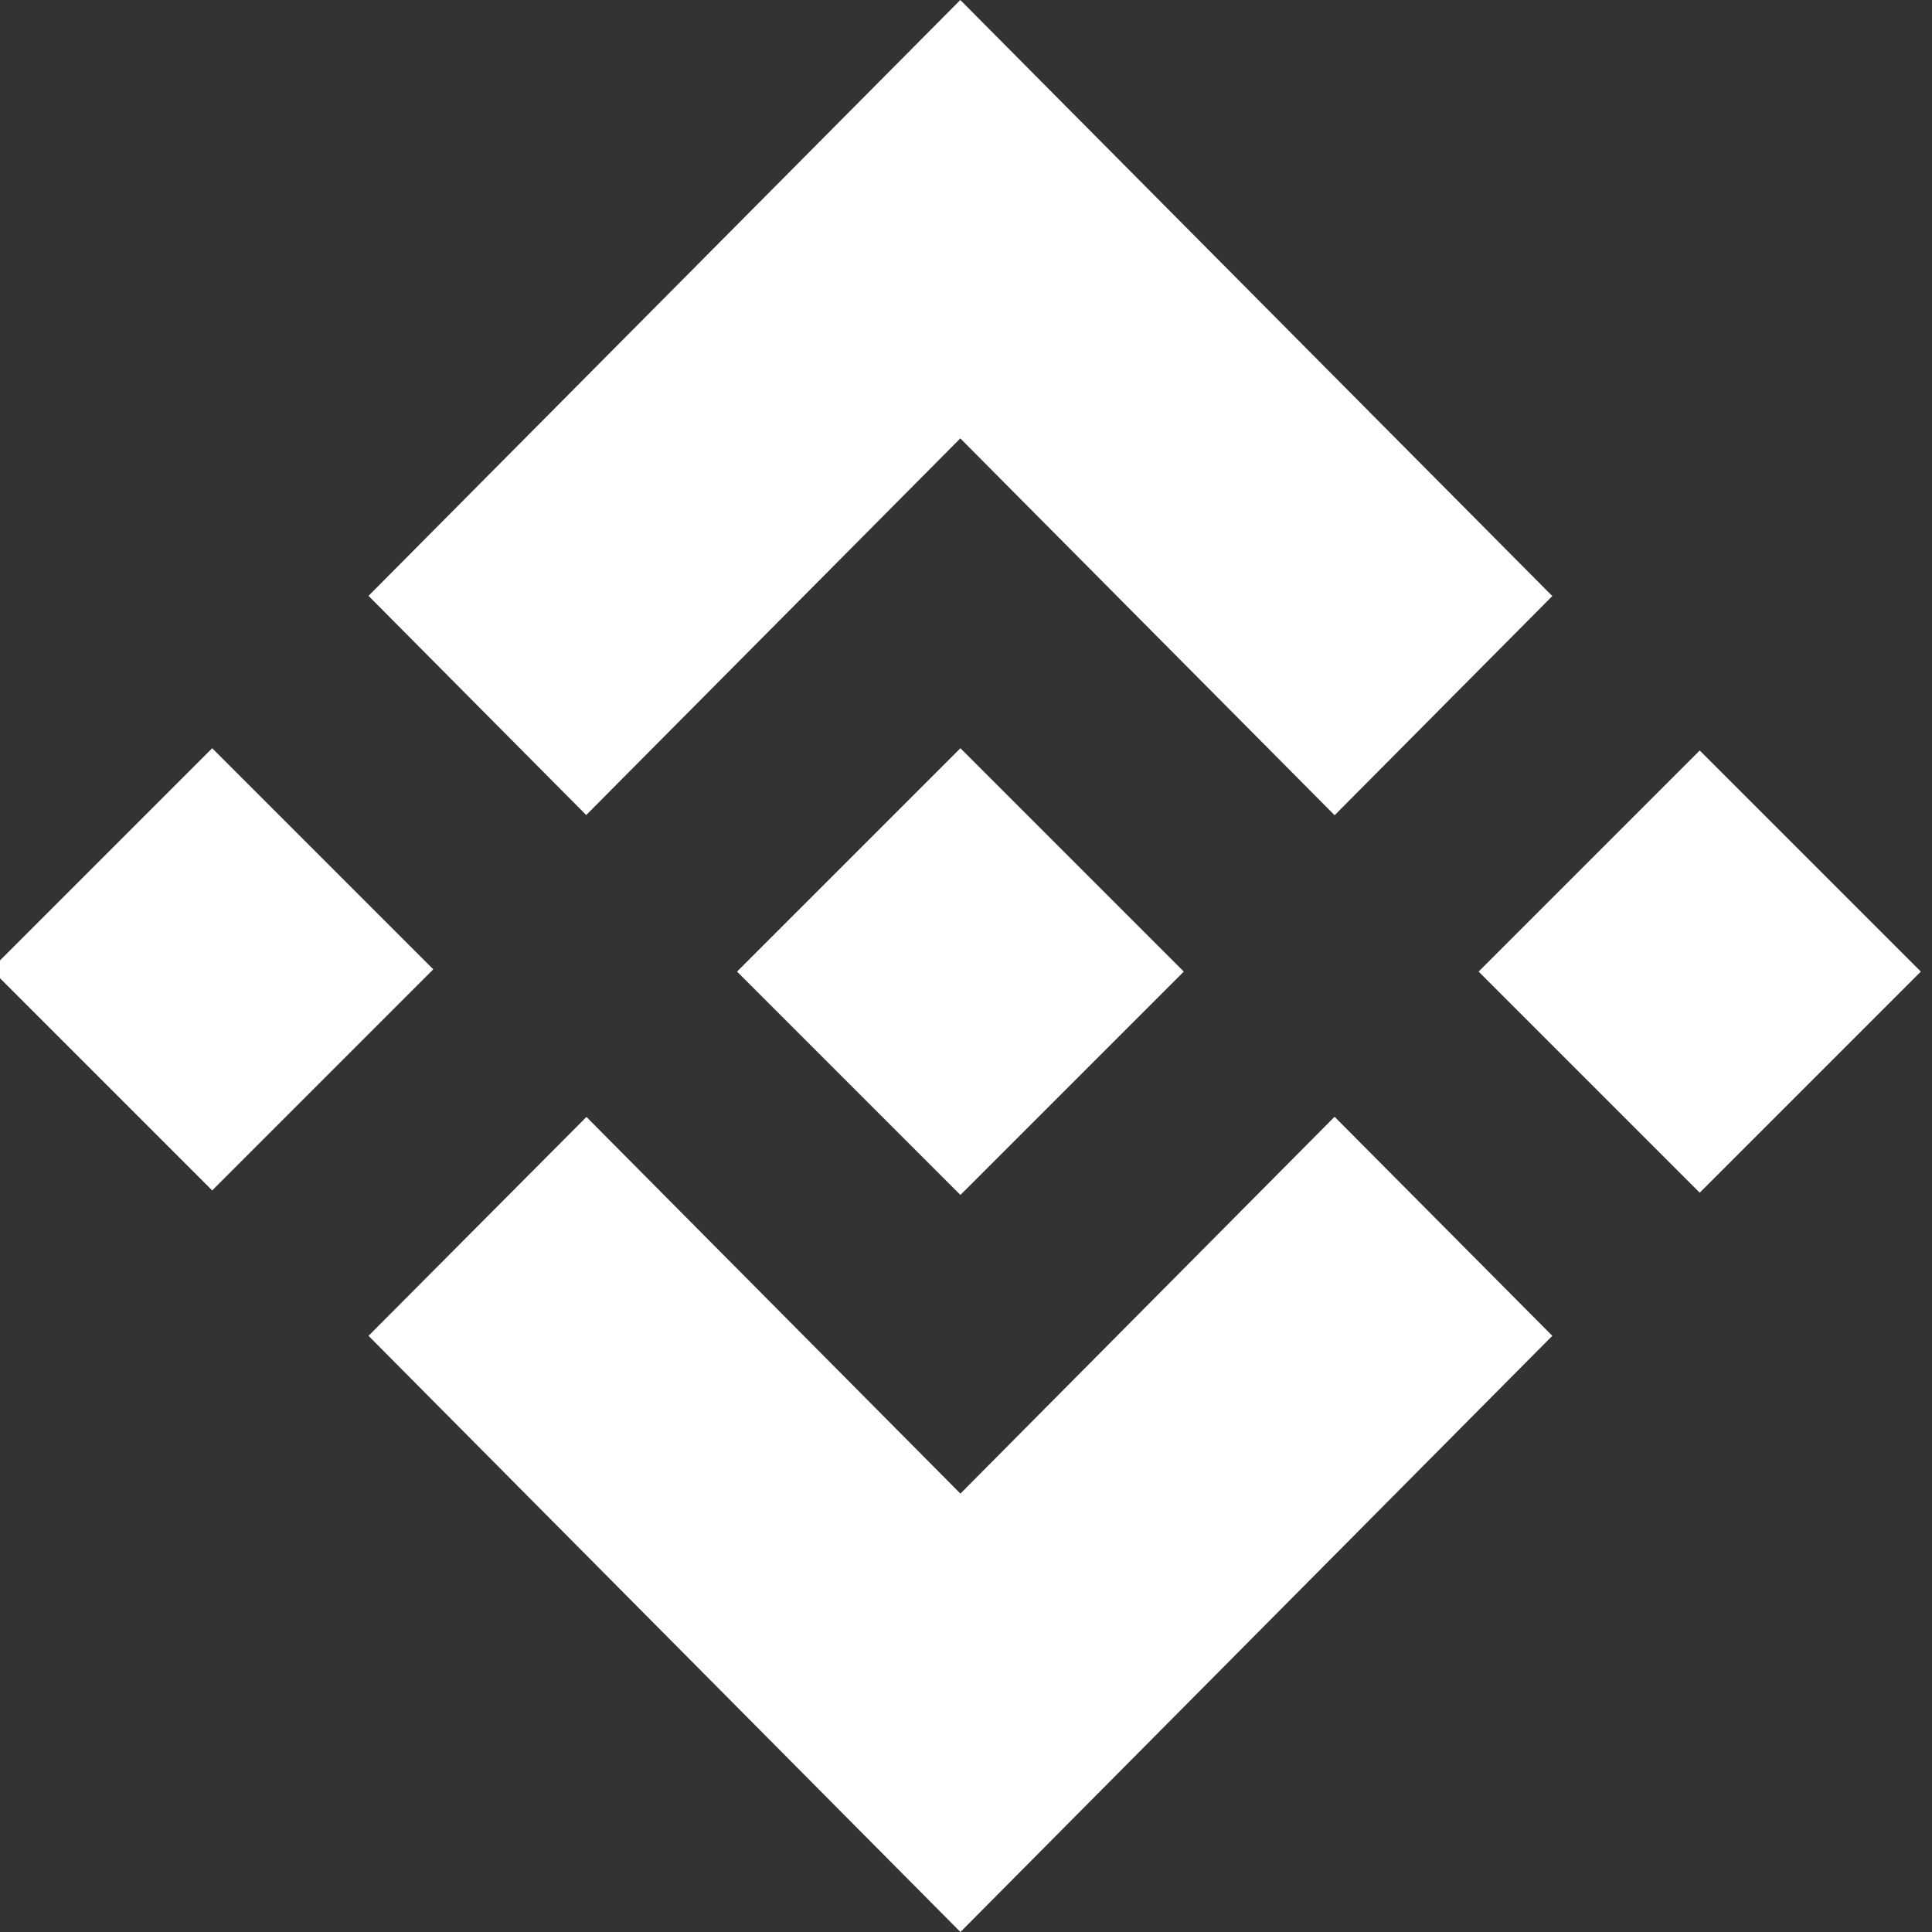 <svg width="173" height="173" viewBox="0 0 173 173" fill="none" xmlns="http://www.w3.org/2000/svg">
<rect x="0" y="0" width="173" height="173" fill="#333333" stroke="none"/>
<g clip-path="url(#clip0_474_8218)">
<path d="M52.492 72.982L85.991 39.255L119.508 73L139 53.374L85.991 0L33 53.356L52.492 72.982Z" fill="white"/>
<path d="M38.799 86.799L19 67L-0.799 86.799L19 106.598L38.799 86.799Z" fill="white"/>
<path d="M52.514 100.016L86.001 133.745L119.504 100L139 119.615L138.99 119.626L86.001 173L33.027 119.644L33 119.617L52.514 100.016Z" fill="white"/>
<path d="M152.201 106.799L172 87L152.201 67.201L132.402 87L152.201 106.799Z" fill="white"/>
<path d="M105.982 86.99H105.99L86 67L71.227 81.773H71.225L69.529 83.47L66.028 86.972L66 86.999L66.028 87.028L86 107L105.99 87.01L106 86.999L105.982 86.99Z" fill="white"/>
</g>
<defs>
<clipPath id="clip0_474_8218">
<rect width="173" height="173" fill="white"/>
</clipPath>
</defs>
</svg>
